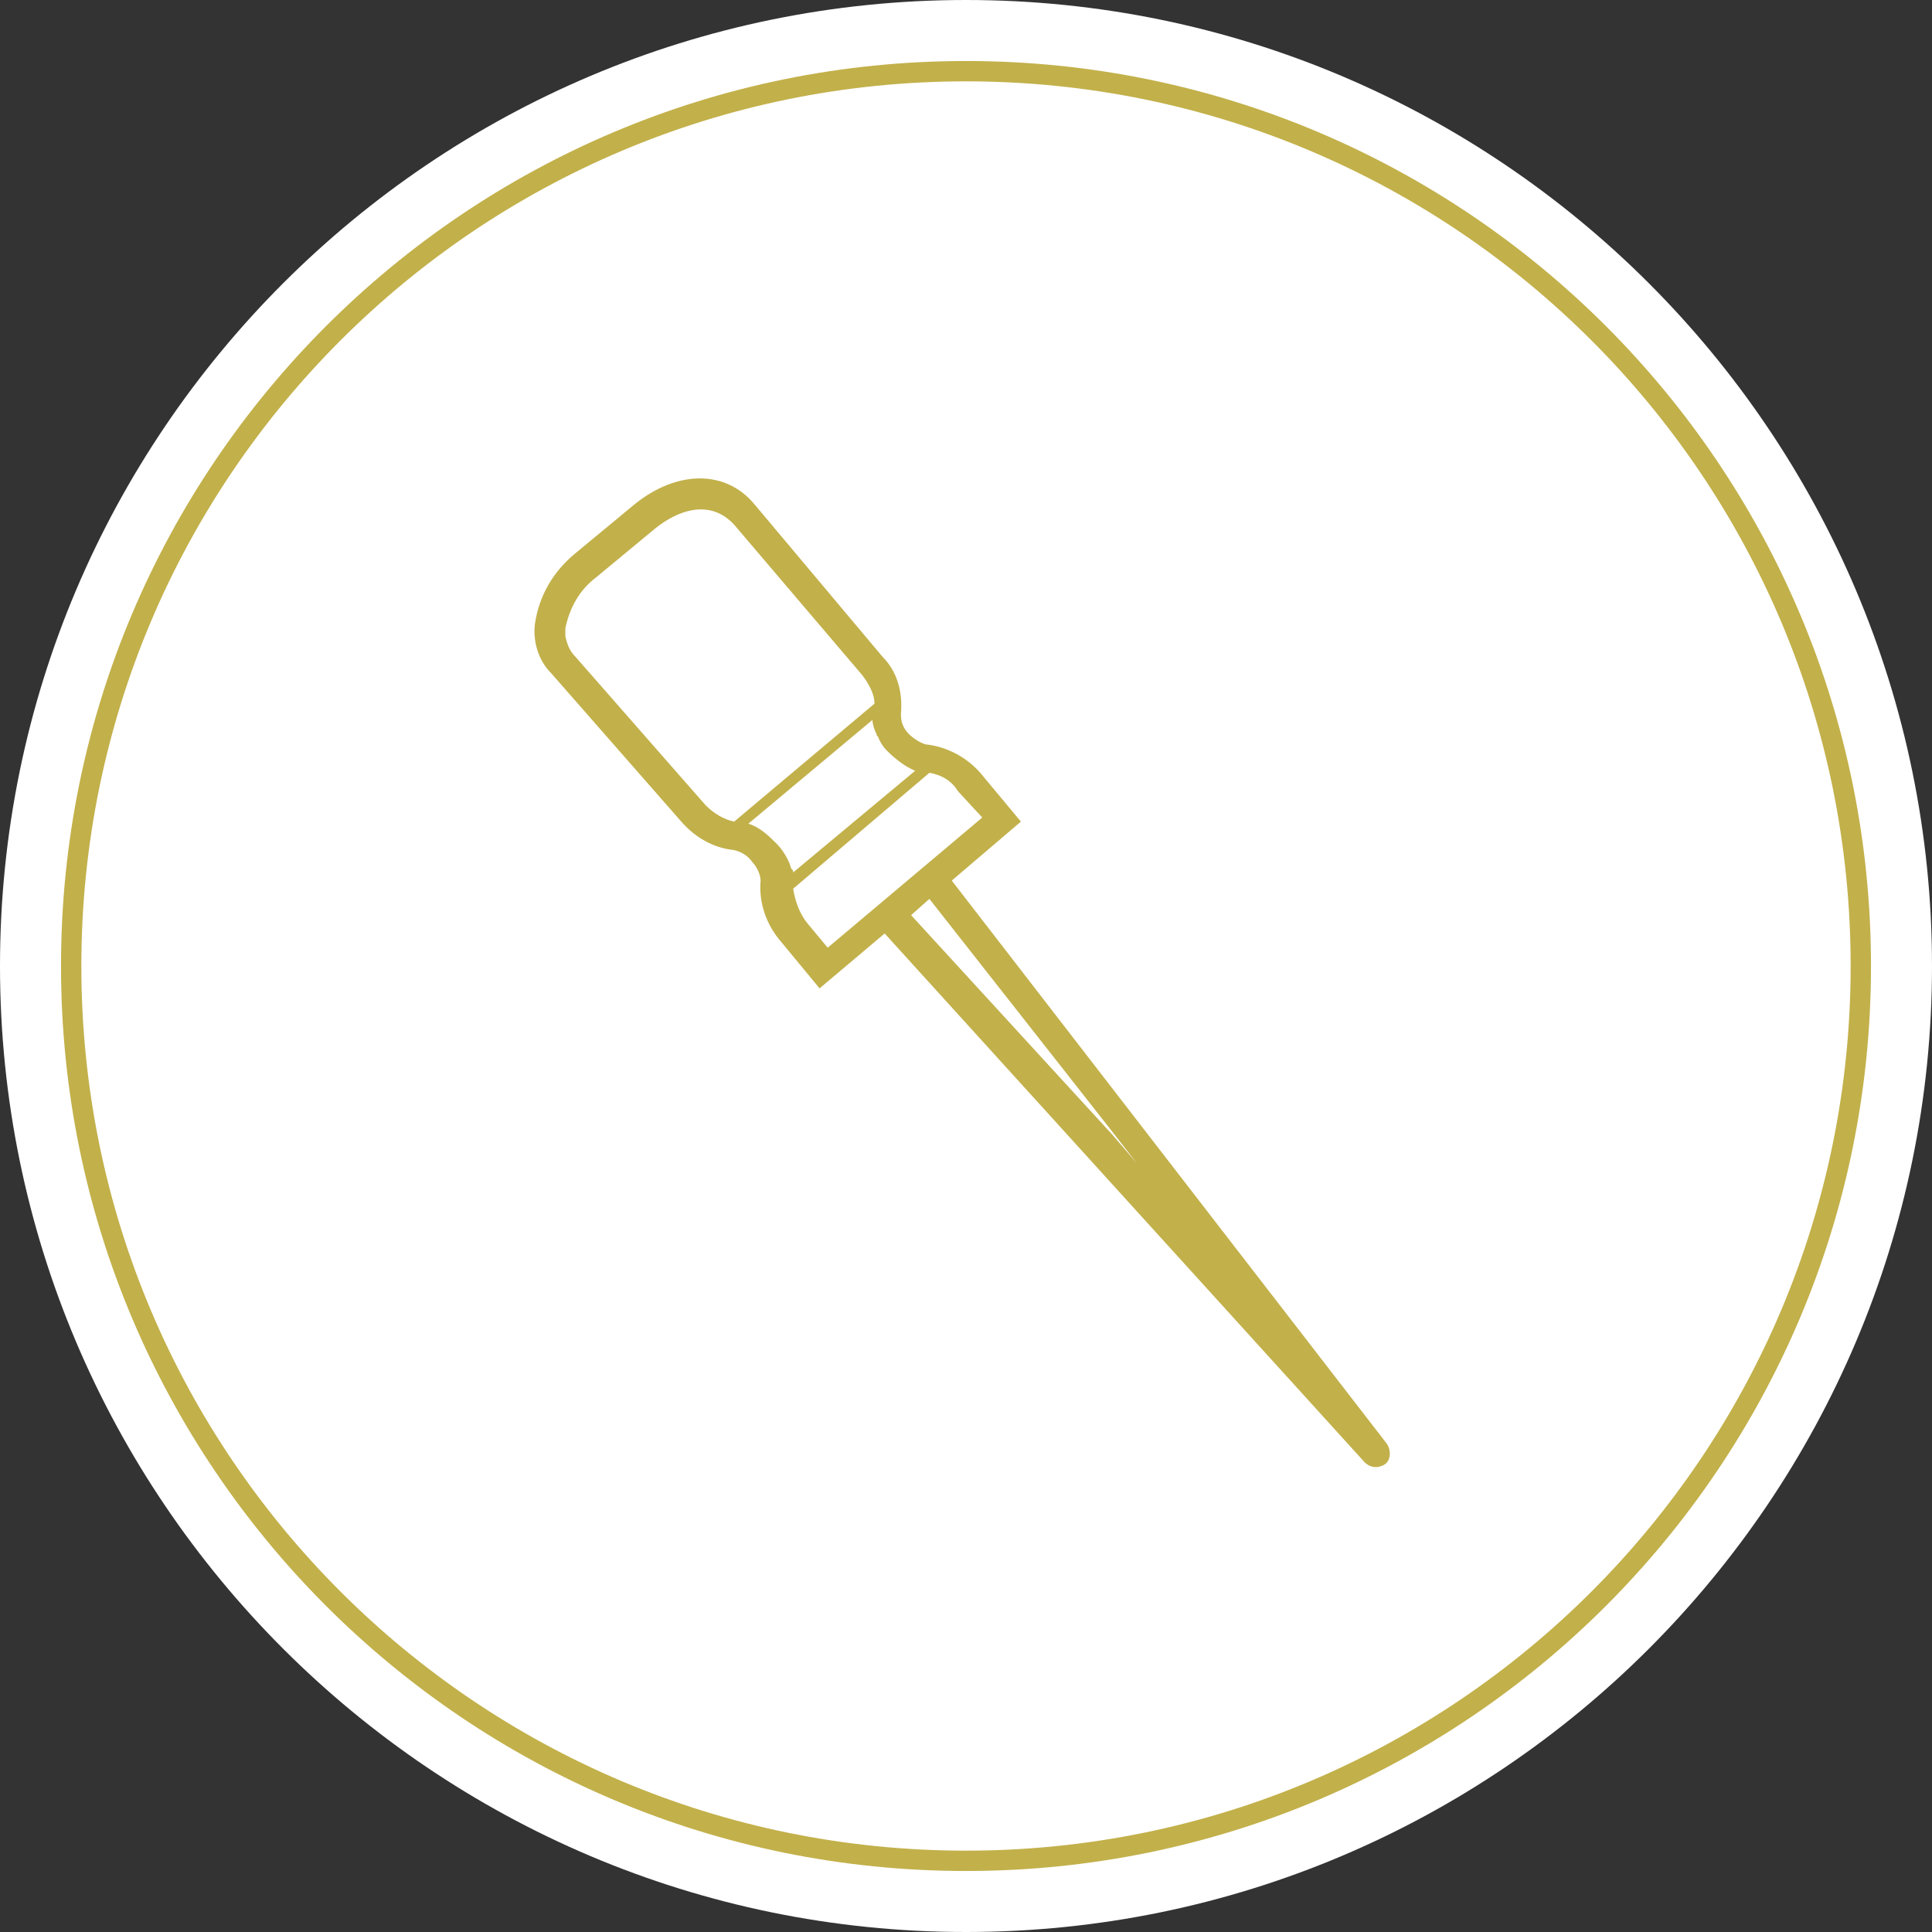 <?xml version="1.0" encoding="utf-8"?>
<!-- Generator: Adobe Illustrator 21.1.0, SVG Export Plug-In . SVG Version: 6.00 Build 0)  -->
<svg version="1.1" id="Слой_1" xmlns="http://www.w3.org/2000/svg" xmlns:xlink="http://www.w3.org/1999/xlink" x="0px" y="0px"
	 viewBox="0 0 95 95" style="enable-background:new 0 0 95 95;" xml:space="preserve" width="60" height="60">
<rect x="0" y="0" width="95" height="95" fill="#333333" stroke="none"/>
<style type="text/css">
	.st0{fill-rule:evenodd;clip-rule:evenodd;fill:#FFFFFF;}
	.st1{fill-rule:evenodd;clip-rule:evenodd;fill:none;stroke:#C2B04A;stroke-miterlimit:10;}
	.st2{fill:#C2B04A;}
</style>
<path class="st0" d="M47.5,0C73.7,0,95,21.3,95,47.5S73.7,95,47.5,95S0,73.7,0,47.5S21.3,0,47.5,0z"/>
<path class="st1" d="M47.5,3.5c24.3,0,44,19.7,44,44s-19.7,44-44,44s-44-19.7-44-44S23.2,3.5,47.5,3.5z"/>
<path class="st2" d="M43.4,32.3l-6.3-7.5c-1.4-1.7-3.8-1.7-5.9,0l-2.9,2.4c-1.1,0.9-1.8,2.1-2,3.5c-0.1,0.9,0.2,1.8,0.8,2.4l6.4,7.3
	c0.7,0.8,1.6,1.3,2.6,1.4c0.4,0.1,0.7,0.3,0.9,0.6c0.2,0.2,0.4,0.6,0.4,0.9c-0.1,1.1,0.3,2.2,1,3l1.9,2.3l3.2-2.7l23.6,26
	c0.3,0.3,0.7,0.3,1,0.1c0.3-0.2,0.3-0.7,0.1-1L46.8,43.3l3.4-2.9l-2-2.4c-0.7-0.8-1.7-1.3-2.7-1.4c-0.3-0.1-0.6-0.3-0.8-0.5
	c-0.3-0.3-0.4-0.6-0.4-1C44.4,34,44.1,33,43.4,32.3z M54.5,55.4l1.4,1.8h0h0l-1.2-1.4L44.8,45l0.9-0.8l0,0h0L54.5,55.4z M48.3,40.2
	l-7.6,6.4l-1-1.2c-0.4-0.5-0.6-1.1-0.7-1.7l6.7-5.7c0.6,0.1,1.1,0.4,1.4,0.9L48.3,40.2z M45,37.9L45,37.9l-6,5c0-0.1,0-0.1-0.1-0.2
	c-0.1-0.4-0.4-0.9-0.7-1.2c-0.4-0.4-0.8-0.8-1.4-1h0l6.1-5.1c0,0.2,0.1,0.5,0.2,0.7c0,0.1,0.1,0.1,0.1,0.2c0.1,0.2,0.2,0.4,0.4,0.6
	c0,0,0,0,0,0C44,37.3,44.5,37.7,45,37.9z M42.4,33.2L42.4,33.2c0.3,0.4,0.6,0.9,0.6,1.4l-6.9,5.8c-0.5-0.1-1-0.4-1.4-0.8l-6.4-7.3
	c-0.3-0.3-0.4-0.6-0.5-1c0-0.1,0-0.2,0-0.4c0.2-1,0.7-1.9,1.5-2.5l2.9-2.4c1.1-0.9,2.7-1.5,3.9-0.2L42.4,33.2z"/>
</svg>

